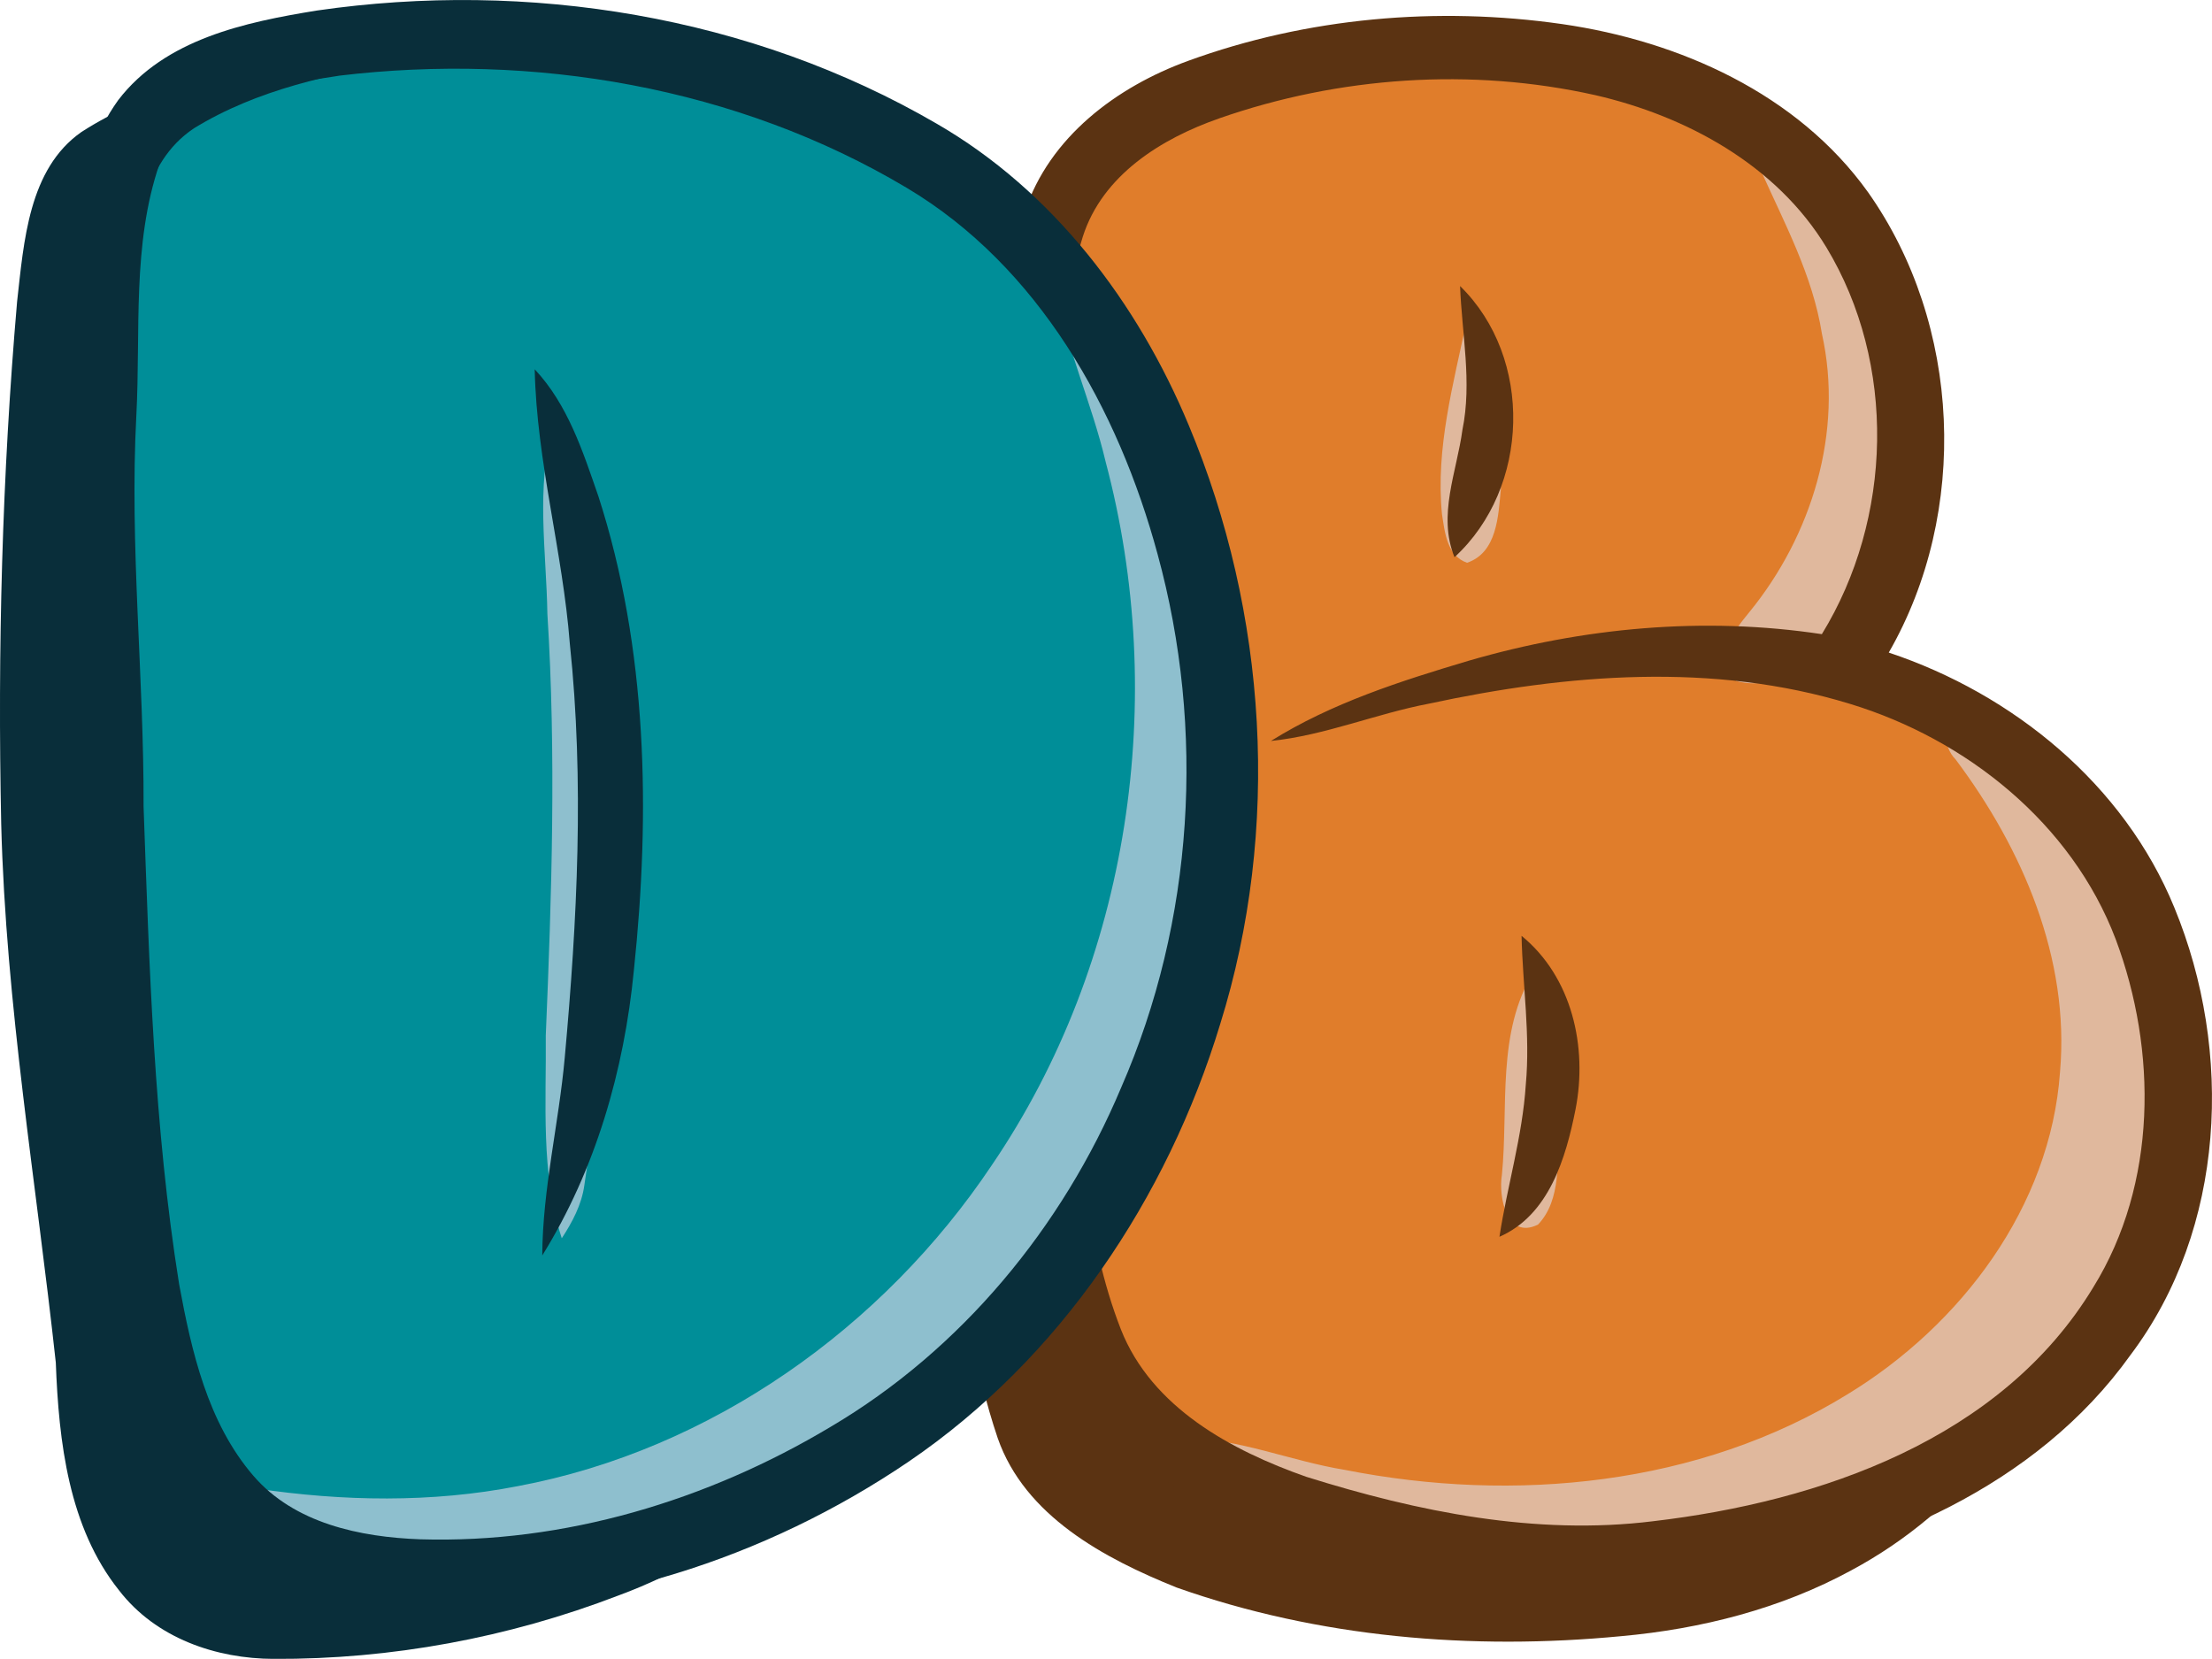<?xml version="1.0" encoding="UTF-8"?><svg id="Layer_2" xmlns="http://www.w3.org/2000/svg" viewBox="0 0 605.63 454.18"><defs><style>.cls-1{fill:#092e3a;}.cls-1,.cls-2,.cls-3,.cls-4,.cls-5,.cls-6{fill-rule:evenodd;}.cls-2{fill:#8ebfce;}.cls-3{fill:#5b3312;}.cls-4{fill:#e07d2b;}.cls-5{fill:#e0b89d;}.cls-6{fill:#008e98;}</style></defs><g id="Designer"><path class="cls-3" d="m307.58,51.38c36.86-14.4,80.14-16.87,116.73-.14,21.11,10,40.28,24.8,53.6,43.99,15.57,22.76,18.19,51.94,13.5,78.4-2.28,13.74-9,26.62-19.41,36.06,27.53,4.15,51.54,20.76,68.4,42.23,22.22,27.73,33.92,64.91,26.53,99.96-6.61,33.32-30.1,62-59.99,78.03-19.33,10.54-41.15,16.09-63.06,18.06-40.86,3.93-82.92.41-121.74-13.32-19.84-7.98-41.53-19.58-48.97-40.89-13.08-38.61-10.89-79.82-13.84-119.87-3.03-44.11-1.85-88.31-1.69-132.47-.11-14.59,2.84-28.91,4.56-43.34,3.79-23.11,24.71-38.48,45.37-46.7Z"/><path class="cls-4" d="m336.36,25.37c37-14.65,80.42-17.2,117.11-.26,21.17,10.12,40.39,25.12,53.73,44.57,15.6,23.07,18.19,52.68,13.47,79.52-2.3,13.94-9.05,27.01-19.51,36.6,27.62,4.18,51.69,21.01,68.58,42.77,22.26,28.1,33.96,65.82,26.52,101.38-6.67,33.81-30.26,62.93-60.27,79.22-19.41,10.72-41.3,16.36-63.29,18.38-41,4.03-83.2.5-122.13-13.39-19.9-8.08-41.65-19.82-49.09-41.43-13.08-39.16-10.85-80.97-13.76-121.59-2.99-44.75-1.77-89.59-1.56-134.38-.09-14.81,2.87-29.34,4.62-43.98,3.83-23.45,24.83-39.07,45.57-47.42Z"/><path class="cls-5" d="m482.13,46.72c16.15,2.75,23.24,19.81,28.6,33.33,8.44,20.16,5.39,42.11,5.35,63.26-2.92,14.98-9.63,30.29-21.46,40.27-5.95,2.24-12.93,4.72-19.26,2.86-6.69-5.62-.6-13.79,3.58-18.82,17.14-20.98,25.87-49.4,19.89-76.23-2.51-15.92-10.2-30.15-16.7-44.67Z"/><path class="cls-5" d="m401.58,87.71c9.18,13.44,9.74,30.56,9.33,46.27-.68,7.25-1,17.31-9.24,20.1-5.54-1.93-6.1-8.43-6.87-13.34-1.77-17.96,3.13-35.62,6.78-53.03Z"/><path class="cls-5" d="m535.46,207.95c-3.66-3.5-4.18-11.73,2.58-11.23,8.77,3.15,12.75,12.73,19.39,18.68,18.42,12.68,28.03,34.34,34.08,55.15,9.23,33.09-.89,69.09-21.5,95.84-19.64,26.28-48.56,45.19-80.23,53.54-28.28,5.96-58.43,8.96-86.57.64-24.05-2.14-48.59-6.27-70.1-17.85-3.97-1.96-6.86-5.36-9.1-9.06,15.2.2,29.38,6.38,44.24,8.79,46.31,9.14,96.91,4.36,137.66-20.75,30.97-18.89,55.5-51.23,58.11-88.21,2.72-31.06-10.28-61.13-28.57-85.54Z"/><path class="cls-5" d="m411.21,321.66c1.84-18.5-1.54-39.15,8.75-55.6,8.45,12.51,6.53,28.53,7.06,42.87-.82,8.75.59,19.48-5.91,26.34-8.6,4.27-10.89-7.6-9.9-13.62Z"/><path class="cls-3" d="m325.3,16.66c32.57-11.86,68.22-14.98,102.45-10.06,32.01,4.64,64.37,19.01,83.7,46.02,25.59,36.23,27.82,87.56,5.68,126.05,34.01,11.33,64.4,36.07,78.21,69.86,16.18,39.33,14.07,87.81-12.02,122.45-25.82,36.1-69.08,54.24-111.41,61.5-41.56,8.34-84.51,1.36-124.11-12.31-22.82-8.66-45.86-22.84-56-46.17-10.83-24.95-12.96-52.6-14.73-79.49-2.31-47.92-.47-95.94-2.7-143.85-.71-30.88-3.57-62.84,6.21-92.66,6.7-20.49,25.24-34.26,44.71-41.33h0Zm8.47,15.77h0c-15.8,5.51-31.92,15.5-37.31,32.38-8.19,26.41-5.74,54.58-4.9,81.84,2.39,45.56,1.37,91.2,2.8,136.81,1.5,27.09,2.57,54.99,12.54,80.54,8.46,21.4,30.25,33.13,50.75,40.34,30.55,9.58,62.89,16.14,94.97,12.16,45.75-5.37,95.35-22.46,120.53-64.09,17.49-28.28,17.54-64.74,6.11-95.26-12.07-31.77-40.93-54.76-72.73-64.43-37.39-11.47-77.53-8.19-115.26-.07-14.57,2.77-28.47,8.68-43.3,10.22,16.63-10.4,35.54-16.42,54.2-21.98,31.29-9.1,64.35-12.15,96.64-7.26,19.42-31.66,20.51-74.03,1.22-105.94-13.66-22.52-38.26-35.88-63.25-41.64-34.01-7.61-70.14-5.1-103.01,6.37Z"/><path class="cls-3" d="m399.75,78.31c20.16,19.7,19.16,55.28-1.52,74.25-4.68-11.48.62-23.35,2.17-34.85,2.67-13.07-.15-26.29-.64-39.39Z"/><path class="cls-3" d="m416.58,256.21c13.83,11.29,18.13,30.43,14.8,47.47-2.64,13.35-7.27,29.01-20.84,34.94,2.13-13.91,6.3-27.52,7.21-41.62,1.26-13.62-.85-27.2-1.16-40.79Z"/><path class="cls-1" d="m79.68,17.16c45.48-6.71,92.8,3.08,132.76,26.8,22.06,13.34,39.01,34.01,54.18,55.11,19.9,27.7,34.16,60.4,37.86,95.12,6.86,63.32-10.06,130.74-51.28,178.4-23.48,26.89-50.6,52.04-83.9,64.25-30.14,11.59-62.25,17.5-94.31,17.35-15.73-.03-32.27-5.6-42.41-18.78-13.78-17.25-16.5-40.63-17.3-62.32C9.94,323.96,1.6,275.13.33,225.61c-1.01-47.68.24-95.49,4.35-143.02,1.86-16.47,3.13-36.31,17.6-46.44,17.27-11.16,37.59-15.7,57.4-18.99Z"/><path class="cls-6" d="m110.48,17.06c45.48-6.39,92.8,2.93,132.76,25.49,22.06,12.69,39.01,32.35,54.18,52.43,19.9,26.35,34.16,57.46,37.86,90.5,6.86,60.24-10.06,124.39-51.28,169.73-23.48,25.58-50.6,49.51-83.9,61.13-30.14,11.03-62.25,16.65-94.31,16.5-15.73-.03-32.27-5.32-42.41-17.86-13.78-16.41-16.5-38.65-17.3-59.3-5.32-46.73-13.66-93.19-14.93-140.3-1.01-45.37.24-90.85,4.35-136.07,1.86-15.67,3.13-34.54,17.6-44.18,17.27-10.62,37.59-14.93,57.4-18.07Z"/><path class="cls-2" d="m289.05,79.01c16.35,13.93,21.53,35.64,30.88,54.12,4.5,24.4,11.45,48.5,12.48,73.46,2.93,40.87-8.96,81.83-30.05,116.7-19.93,35.67-47.2,67.99-82.72,88.9-32.09,20.35-71.51,29.22-109.13,23.1-9.7-1.89-20.29-4.26-26.7-12.45-7.13-2.1-15.62-1.83-21.35-6.98-2.72-5.12,2.51-10,7.72-8.31,23.69,3.52,47.97,3.96,71.57-.65,52.94-9.91,100.05-43.41,129.8-87.89,37.88-55.63,48.38-127.85,31.17-192.56-3.79-16.06-10.76-31.17-13.66-47.44Z"/><path class="cls-2" d="m151.41,116.69c5.91,6.77,5.94,16.3,7.84,24.67,11.42,60.39,9.88,122.58.74,183.15-.74,5.32-3.28,10.08-6.18,14.52-5.83-17.86-4.2-37-4.38-55.51,1.63-38.48,2.87-76.98.44-115.46-.27-17.09-3.22-34.63,1.54-51.37Z"/><path class="cls-1" d="m86.72,2.89c57.85-8.39,118.92,1.4,169.75,30.98,31.79,18.36,55.01,48.95,69.03,82.63,21.5,51.42,25.23,110.54,8.58,163.89-14.52,47.76-43.92,91.65-85.29,119.79-39.19,26.6-86.56,41.81-133.97,40.32-20.76-.62-42.79-6.04-57.58-21.57-17.92-18.72-23.9-45.17-27.86-70.04-8.93-63.2-7.66-127.26-11.15-190.88-.92-22.64.03-45.29.56-67.93,1.01-21.25.65-44.66,13.57-62.66C45.17,10.68,67.14,6.07,86.72,2.89h0Zm6.06,17.85h0c-17.72,2.83-41.05,5.09-49.09,24.07-7.6,22.11-5.15,46-6.36,68.97-1.89,35.71,2.1,71.32,1.98,107.03,1.57,43.68,2.81,87.54,9.73,130.77,3.4,18.45,7.81,37.91,20.32,52.46,11.27,13.09,29.28,16.81,45.69,17.41,39.42,1.19,78.64-10.59,112.38-30.8,35.72-21.07,63.44-54.6,79.52-92.84,19.96-45.64,23.13-98.04,10-146.04-10.76-39.78-32.62-78.88-68.73-100.36-46.37-27.64-102.24-37.07-155.44-30.68Z"/><path class="cls-1" d="m146.4,101.11c9.08,9.67,13.19,22.52,17.45,34.81,13.46,41.72,14.25,86.47,9.7,129.76-2.66,27.4-10.5,54.6-25.08,78.05.09-18.24,4.52-36.03,6.15-54.12,3.43-37.67,5.38-75.73,1.39-113.43-1.95-25.2-9.08-49.75-9.61-75.07Z"/></g></svg>